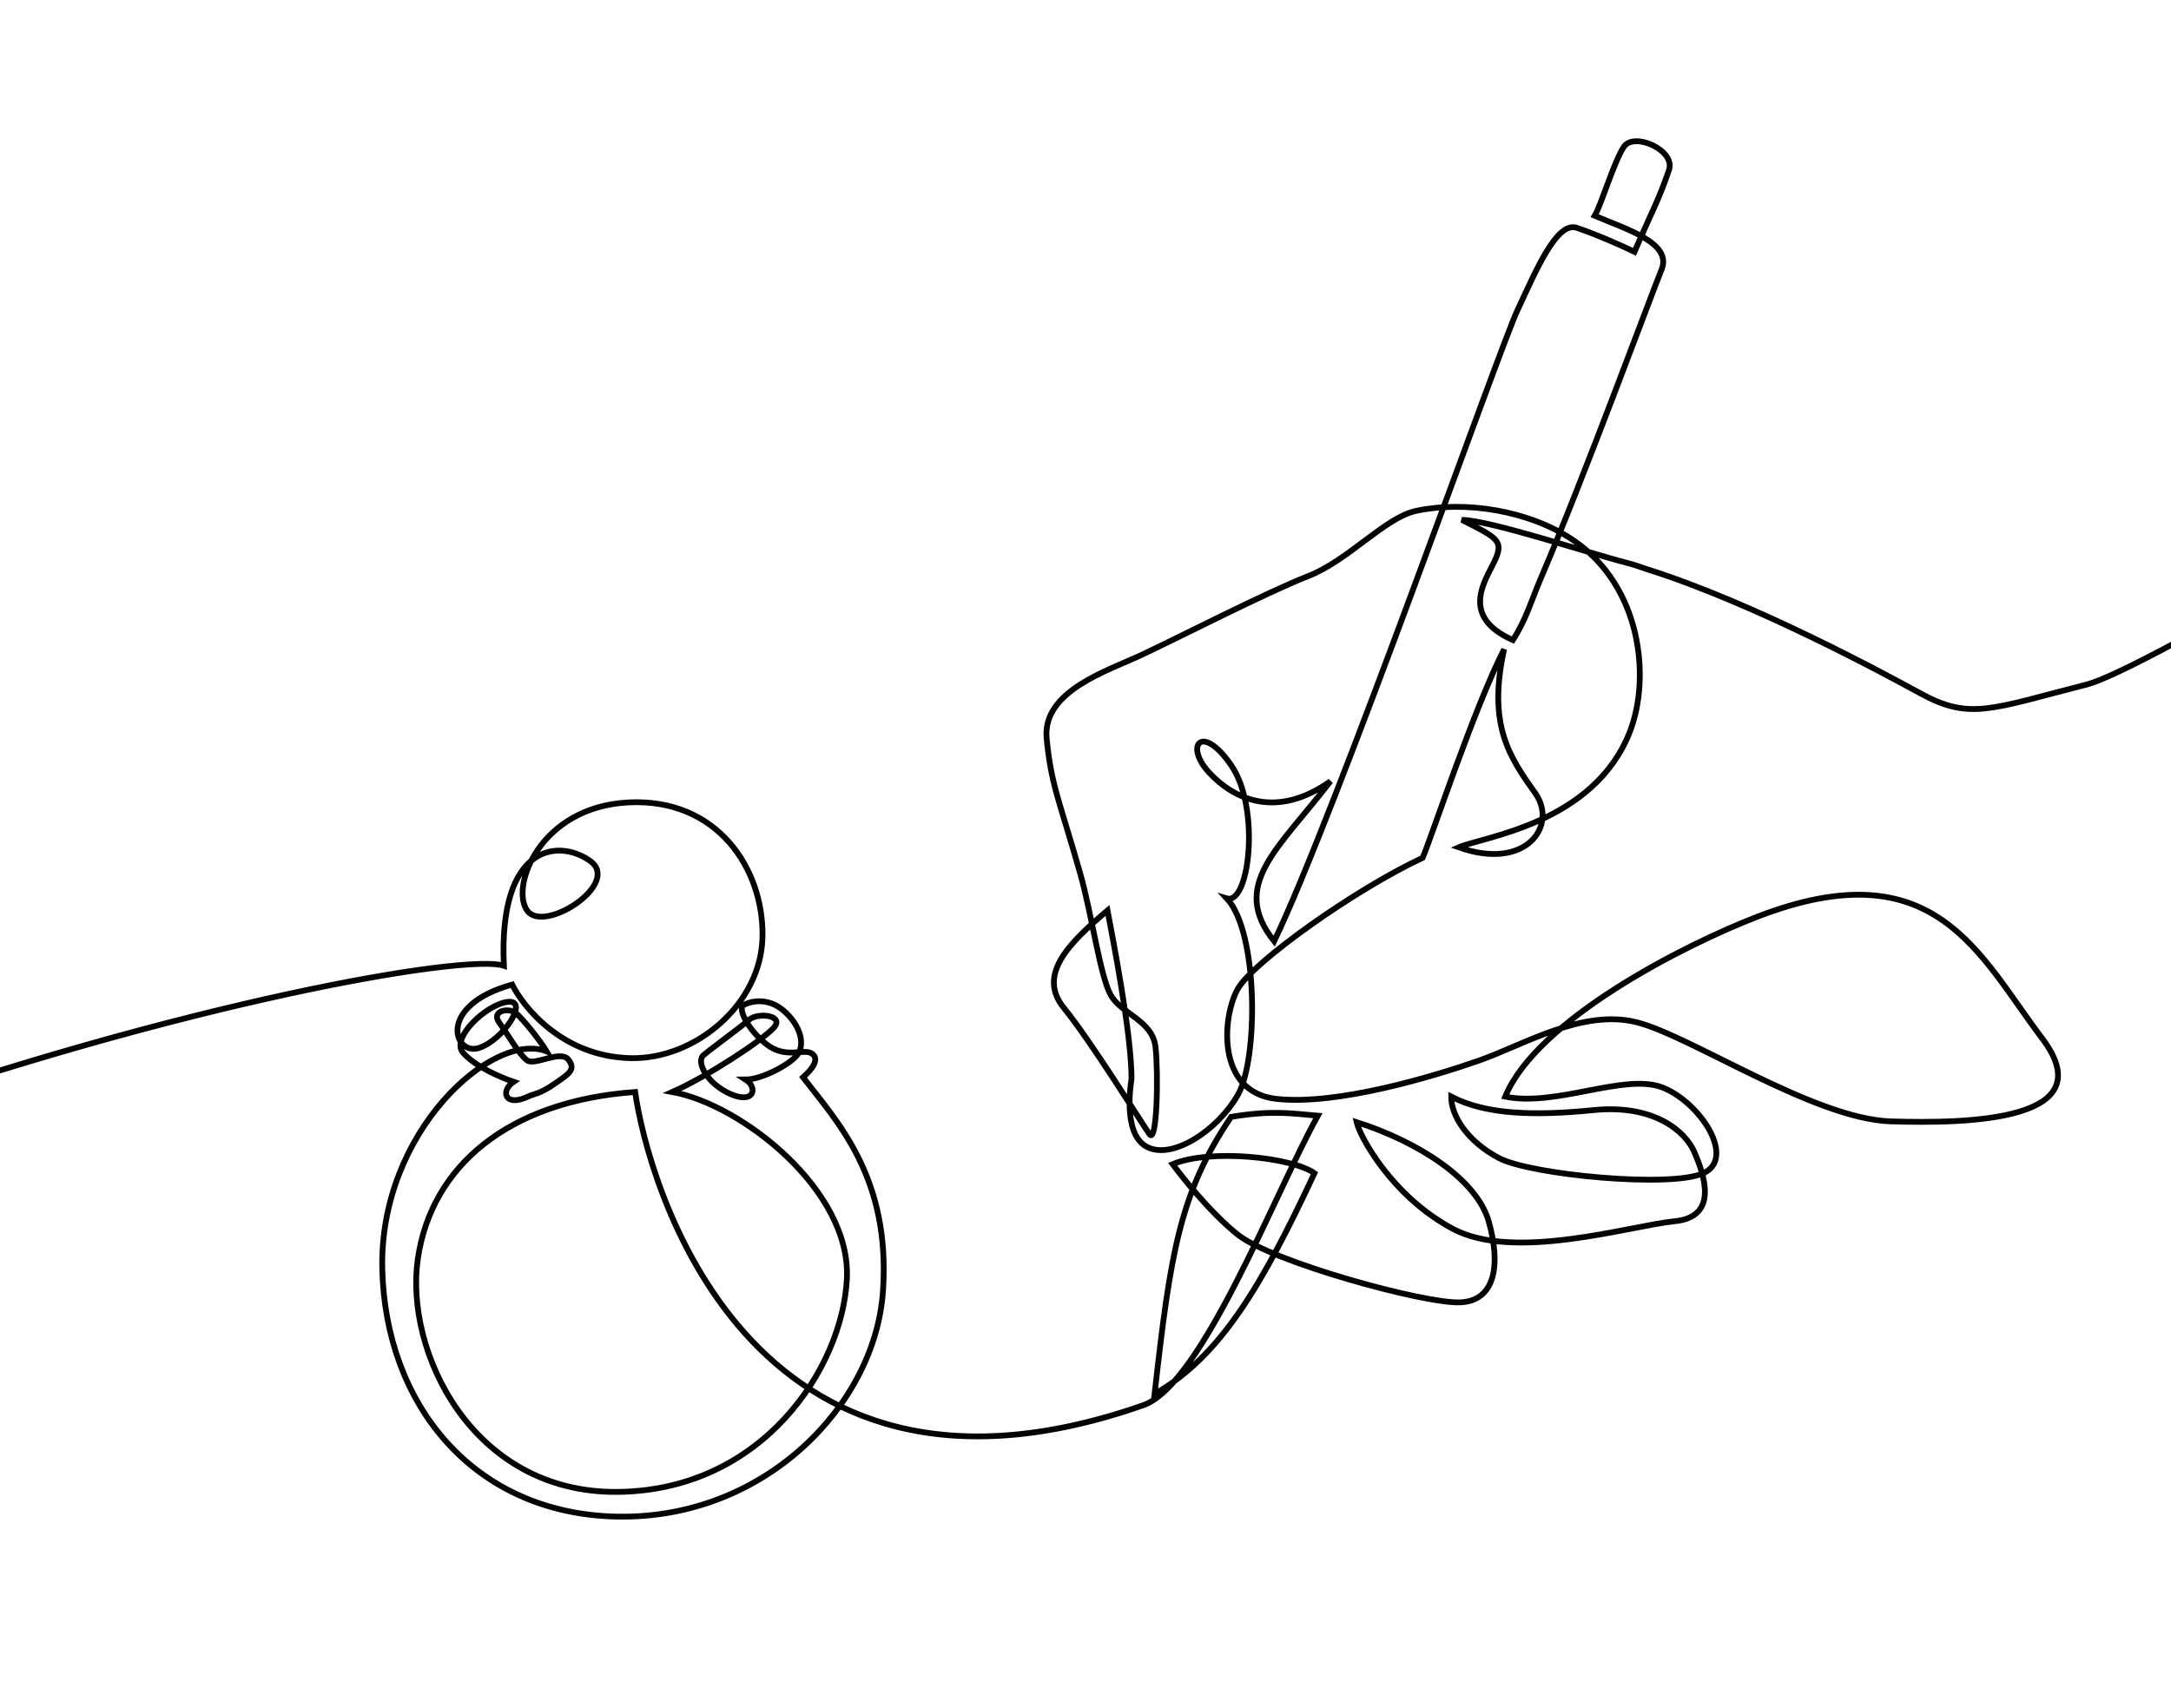 <svg xmlns="http://www.w3.org/2000/svg" width="375" height="295" viewBox="0 0 375 295" fill="none"><g clip-path="url(#clip0_2301_111)"><path d="M-199.736 294.75C-107.551 200.174 74.2 162.543 87.035 166.829C86.06 145.812 96.504 144.836 101.946 148.733C107.388 152.629 93.974 161.384 91.055 157.296C88.136 153.209 93.196 139.391 108.562 138.613C123.927 137.835 131.899 150.098 131.709 161.773C131.518 173.448 120.12 183.032 108.95 182.79C97.149 182.533 90.409 173.969 88.466 170.08C75.367 173.712 78.418 182.401 82.694 181.043C86.969 179.678 91.443 172.678 87.747 173.066C84.05 173.455 77.831 179.297 79.965 181.821C82.107 184.353 86.969 186.297 88.715 186.877C86.383 188.433 87.16 191.353 91.245 189.409C92.272 188.925 93.189 189.02 95.719 187.266C98.25 185.512 99.548 184.8 98.184 183.047C96.819 181.293 92.412 184.147 91.055 183.179C89.69 182.203 87.813 178.834 86.258 176.692C84.703 174.549 87.945 174.035 89.111 175.004C90.277 175.98 93.262 179.671 94.428 181.623C85.092 177.99 65.539 195.558 66.03 219.114C66.514 242.267 81.527 261.603 106.809 261.992C132.09 262.381 151.152 242.729 152.516 223.07C153.88 203.418 144.544 193.687 138.706 186.099C140.26 184.734 141.625 182.988 140.26 182.012C138.896 181.036 135.787 182.988 132.479 180.456C129.171 177.924 127.425 174.226 128.394 173.646C129.369 173.059 132.479 172.09 135.398 174.622C138.317 177.154 139.094 180.463 137.73 182.21C136.366 183.964 131.503 186.488 128.782 186.488C130.924 187.853 130.337 190.766 126.252 189.02C122.167 187.266 120.157 183.443 121.521 182.276C122.886 181.109 127.807 177.543 129.369 176.178C130.931 174.813 135.596 175.4 133.645 177.543C131.701 179.686 122.299 185.908 116.138 188.638C128.005 190.781 147.059 205.568 146.282 220.942C145.505 236.315 131.694 257.523 106.603 257.721C81.513 257.919 69.844 233.395 72.176 217.441C74.508 201.488 87.732 190.201 109.713 188.638C111.796 203.66 128.944 266.747 197.49 242.744C207.648 239.185 220.248 205.964 227.634 192.733C222.969 192.344 219.852 191.757 212.657 192.931C203.71 206.162 202.155 216.671 199.434 240.799C211.103 234.18 218.298 221.338 227.055 202.662C223.167 199.939 209.159 198.384 202.551 201.106C203.717 202.662 208.778 209.281 213.831 213.302C219.684 217.962 245.985 225.234 252.211 224.978C258.438 224.721 259.216 218.234 257.14 210.969C255.064 203.704 244.95 197.217 234.323 193.841C234.844 196.175 240.286 206.551 250.92 212.26C261.555 217.97 281.519 211.739 289.301 210.961C297.083 210.184 294.23 202.662 292.675 199.029C291.12 195.397 285.67 190.73 275.3 191.764C264.929 192.799 256.627 192.542 250.664 189.431C250.664 192.807 253.517 197.217 258.959 200.071C264.401 202.926 288.523 205.26 294.23 202.669C299.936 200.071 293.709 190.473 287.225 187.882C280.742 185.285 268.816 191.258 260 189.438C265.442 176.207 290.856 163.233 303.698 158.302C334.268 146.56 341.815 164.921 352.706 179.319C363.597 193.716 339.871 194.105 326.647 193.716C313.423 193.328 292.029 178.93 282.693 176.589C273.356 174.248 263.242 180.478 255.468 183.208C247.686 185.93 230.964 190.994 220.461 189.827C209.958 188.66 211.125 175.429 213.846 170.755C216.567 166.088 234.074 153.627 245.742 148.182C247.466 144.051 254.668 122.234 259.81 112.151C256.898 125.353 260.785 130.798 265.193 137.028C269.124 142.583 263.638 150.523 251.969 146.37C256.121 144.557 275.351 142.304 281.534 126.395C285.164 117.053 283.499 101.408 271.941 93.446C264.24 88.14 253.011 86.438 244.584 88.258C239.208 89.417 232.915 96.821 225.911 99.544C218.906 102.266 202.961 110.441 197.123 113.164C191.285 115.886 180.005 119.394 180.79 127.562C181.567 135.736 183.064 138.452 186.628 151.044C188.572 157.92 190.002 168.429 191.813 171.804C193.625 175.18 199.074 176.215 199.595 180.882C200.116 185.549 199.852 197.745 198.561 195.933C197.263 194.12 188.447 179.847 183.782 174.138C179.118 168.429 184.56 162.984 191.3 157.274C192.077 161.428 195.451 178.423 195.451 186.334C195.451 186.547 193.764 195.544 197.915 198.009C202.279 200.6 210.362 195.287 213.86 189.057C217.359 182.826 217.359 161.032 211.917 155.198C215.804 156.364 217.755 139.633 212.694 132.236C207.641 124.839 204.524 128.736 208.807 133.403C213.083 138.07 220.476 141.578 229.812 134.959C220.865 146.634 212.305 152.864 220.087 162.595C230.59 140.8 258.988 60.24 262.098 53.621C265.208 47.002 268.838 38.181 272.344 39.348C275.842 40.515 280.771 42.723 282.326 43.501C285.568 35.98 286.477 34.681 288.289 29.36C289.448 25.963 282.282 22.748 280.507 25.339C278.82 27.805 276.62 35.326 275.454 37.271C280.896 39.605 288.942 41.938 286.991 46.613C285.443 50.333 273.429 82.945 266.176 99.83C264.548 103.617 263.653 106.941 261.321 110.573C251.984 106.42 256.656 100.197 258.211 96.821C259.766 93.446 258.732 92.932 252.505 89.813C257.169 89.813 274.288 95.522 281.226 97.284C282.473 97.599 283.602 98.054 284.658 98.385C303.111 104.211 326.038 116.672 331.73 119.783C340.289 124.45 343.787 122.505 360.517 118.227C377.247 113.949 544.029 10.875 563.868 0.367" stroke="#020304"></path></g><defs><clipPath id="clip0_2301_111"><rect width="764" height="295" fill="white" transform="translate(-200)"></rect></clipPath></defs></svg>